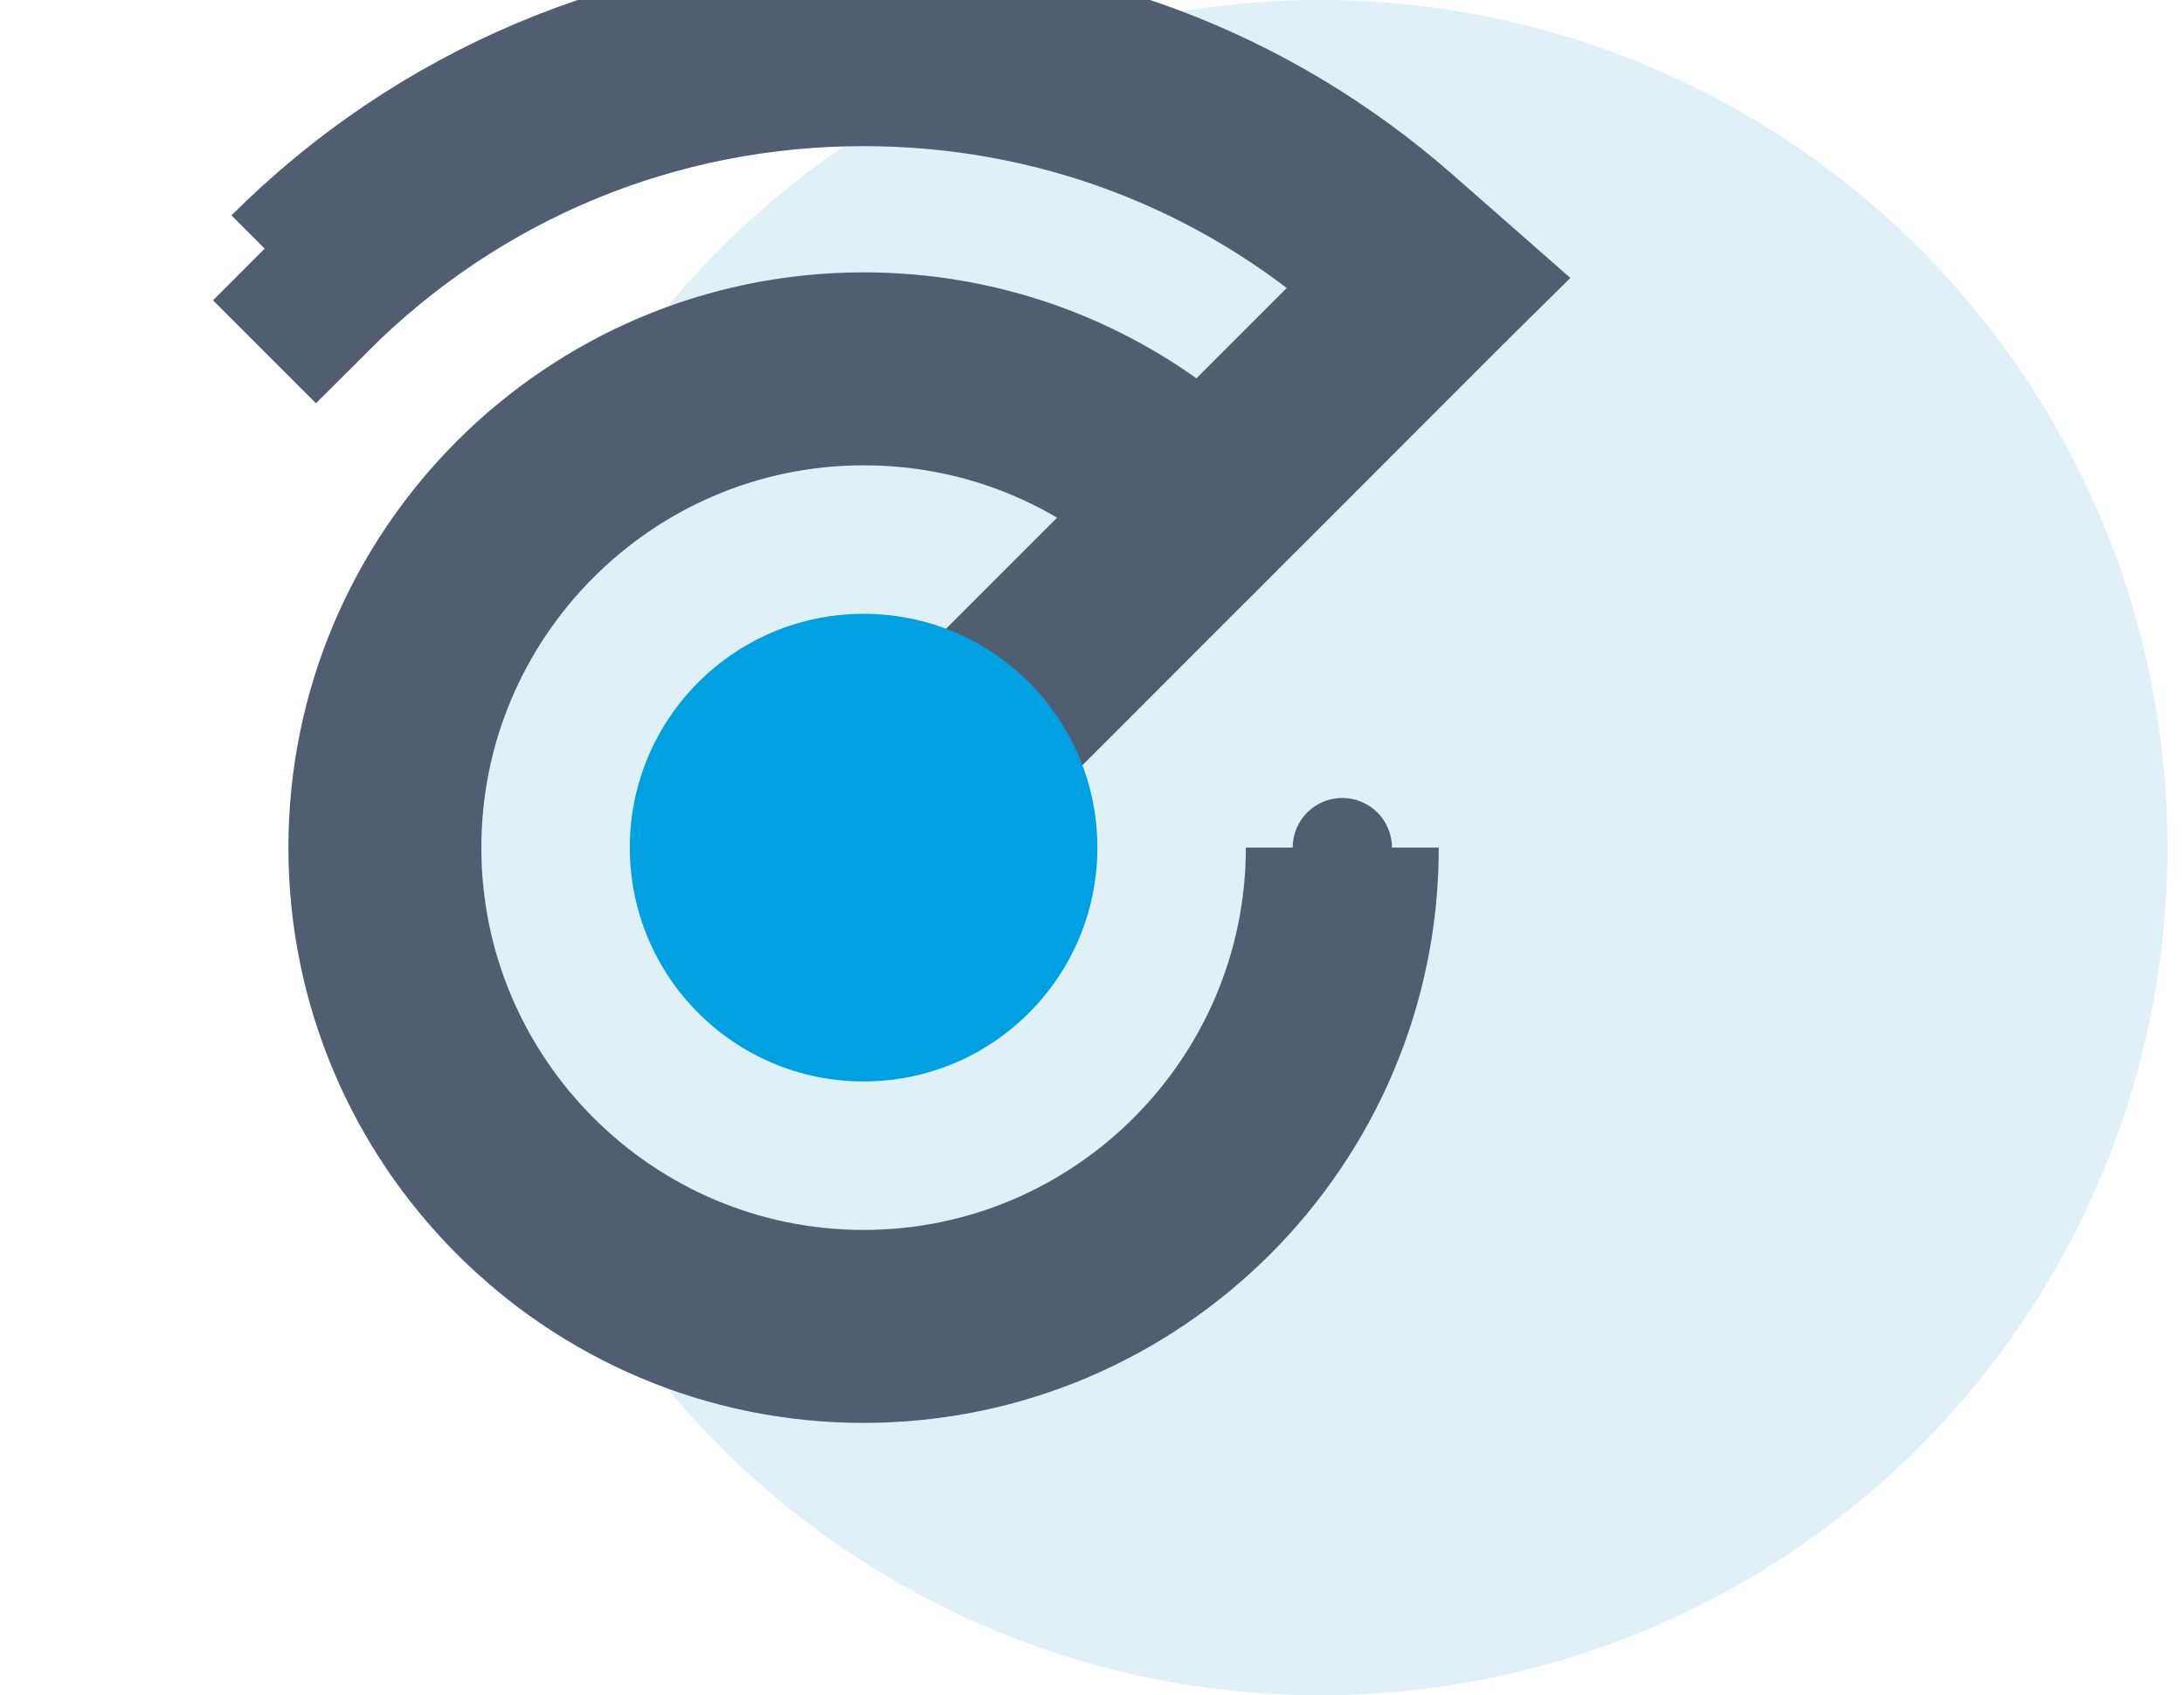 <svg width="67" height="52" viewBox="0 0 67 52" fill="none" xmlns="http://www.w3.org/2000/svg">
<circle opacity="0.4" cx="40.493" cy="26" r="26" fill="#AFD9EA"/>
<path d="M29.534 22.959L29.149 22.329L30.396 21.082L30.396 21.082L35.231 16.247L35.858 15.62L35.396 15.235C35.319 15.171 35.241 15.108 35.163 15.046C32.706 13.093 29.687 12.032 26.493 12.032C18.793 12.032 12.525 18.3 12.525 26C12.525 33.7 18.793 39.968 26.493 39.968C34.193 39.968 40.461 33.7 40.461 26C40.461 26.396 40.783 26.718 41.179 26.718C41.576 26.718 41.897 26.396 41.897 26C41.897 34.496 34.989 41.404 26.493 41.404C17.998 41.404 11.089 34.496 11.089 26C11.089 17.504 17.998 10.596 26.493 10.596C30.001 10.596 33.342 11.766 36.056 13.922L36.315 14.128L36.892 14.586L37.397 14.081L42.18 9.298L42.778 8.7C42.569 8.503 42.357 8.31 42.143 8.122C37.809 4.316 32.315 2.241 26.493 2.241H26.493C20.143 2.241 14.184 4.71 9.693 9.2L8.12 7.627L8.686 8.192C13.248 3.631 19.546 0.805 26.493 0.805C32.657 0.805 38.494 3.011 43.089 7.044L44.346 8.147M29.534 22.959L28.659 22.426C28.017 22.035 27.277 21.823 26.494 21.823C24.192 21.823 22.316 23.699 22.316 26C22.316 28.301 24.192 30.177 26.493 30.177C28.795 30.177 30.671 28.301 30.671 26C30.671 25.216 30.459 24.476 30.067 23.834L29.534 22.959ZM29.534 22.959L30.164 23.344L31.411 22.098L31.411 22.098L36.246 17.262L36.968 16.541L38.023 15.485L38.413 15.096L43.195 10.313L44.308 9.2L44.816 8.693L44.816 8.692L44.887 8.622L44.346 8.147M44.346 8.147L44.878 7.615L44.346 8.147Z" fill="#515E71" stroke="#515E71" stroke-width="4.483"/>
<circle cx="26.493" cy="26" r="7.172" fill="#00A1E0"/>
</svg>
